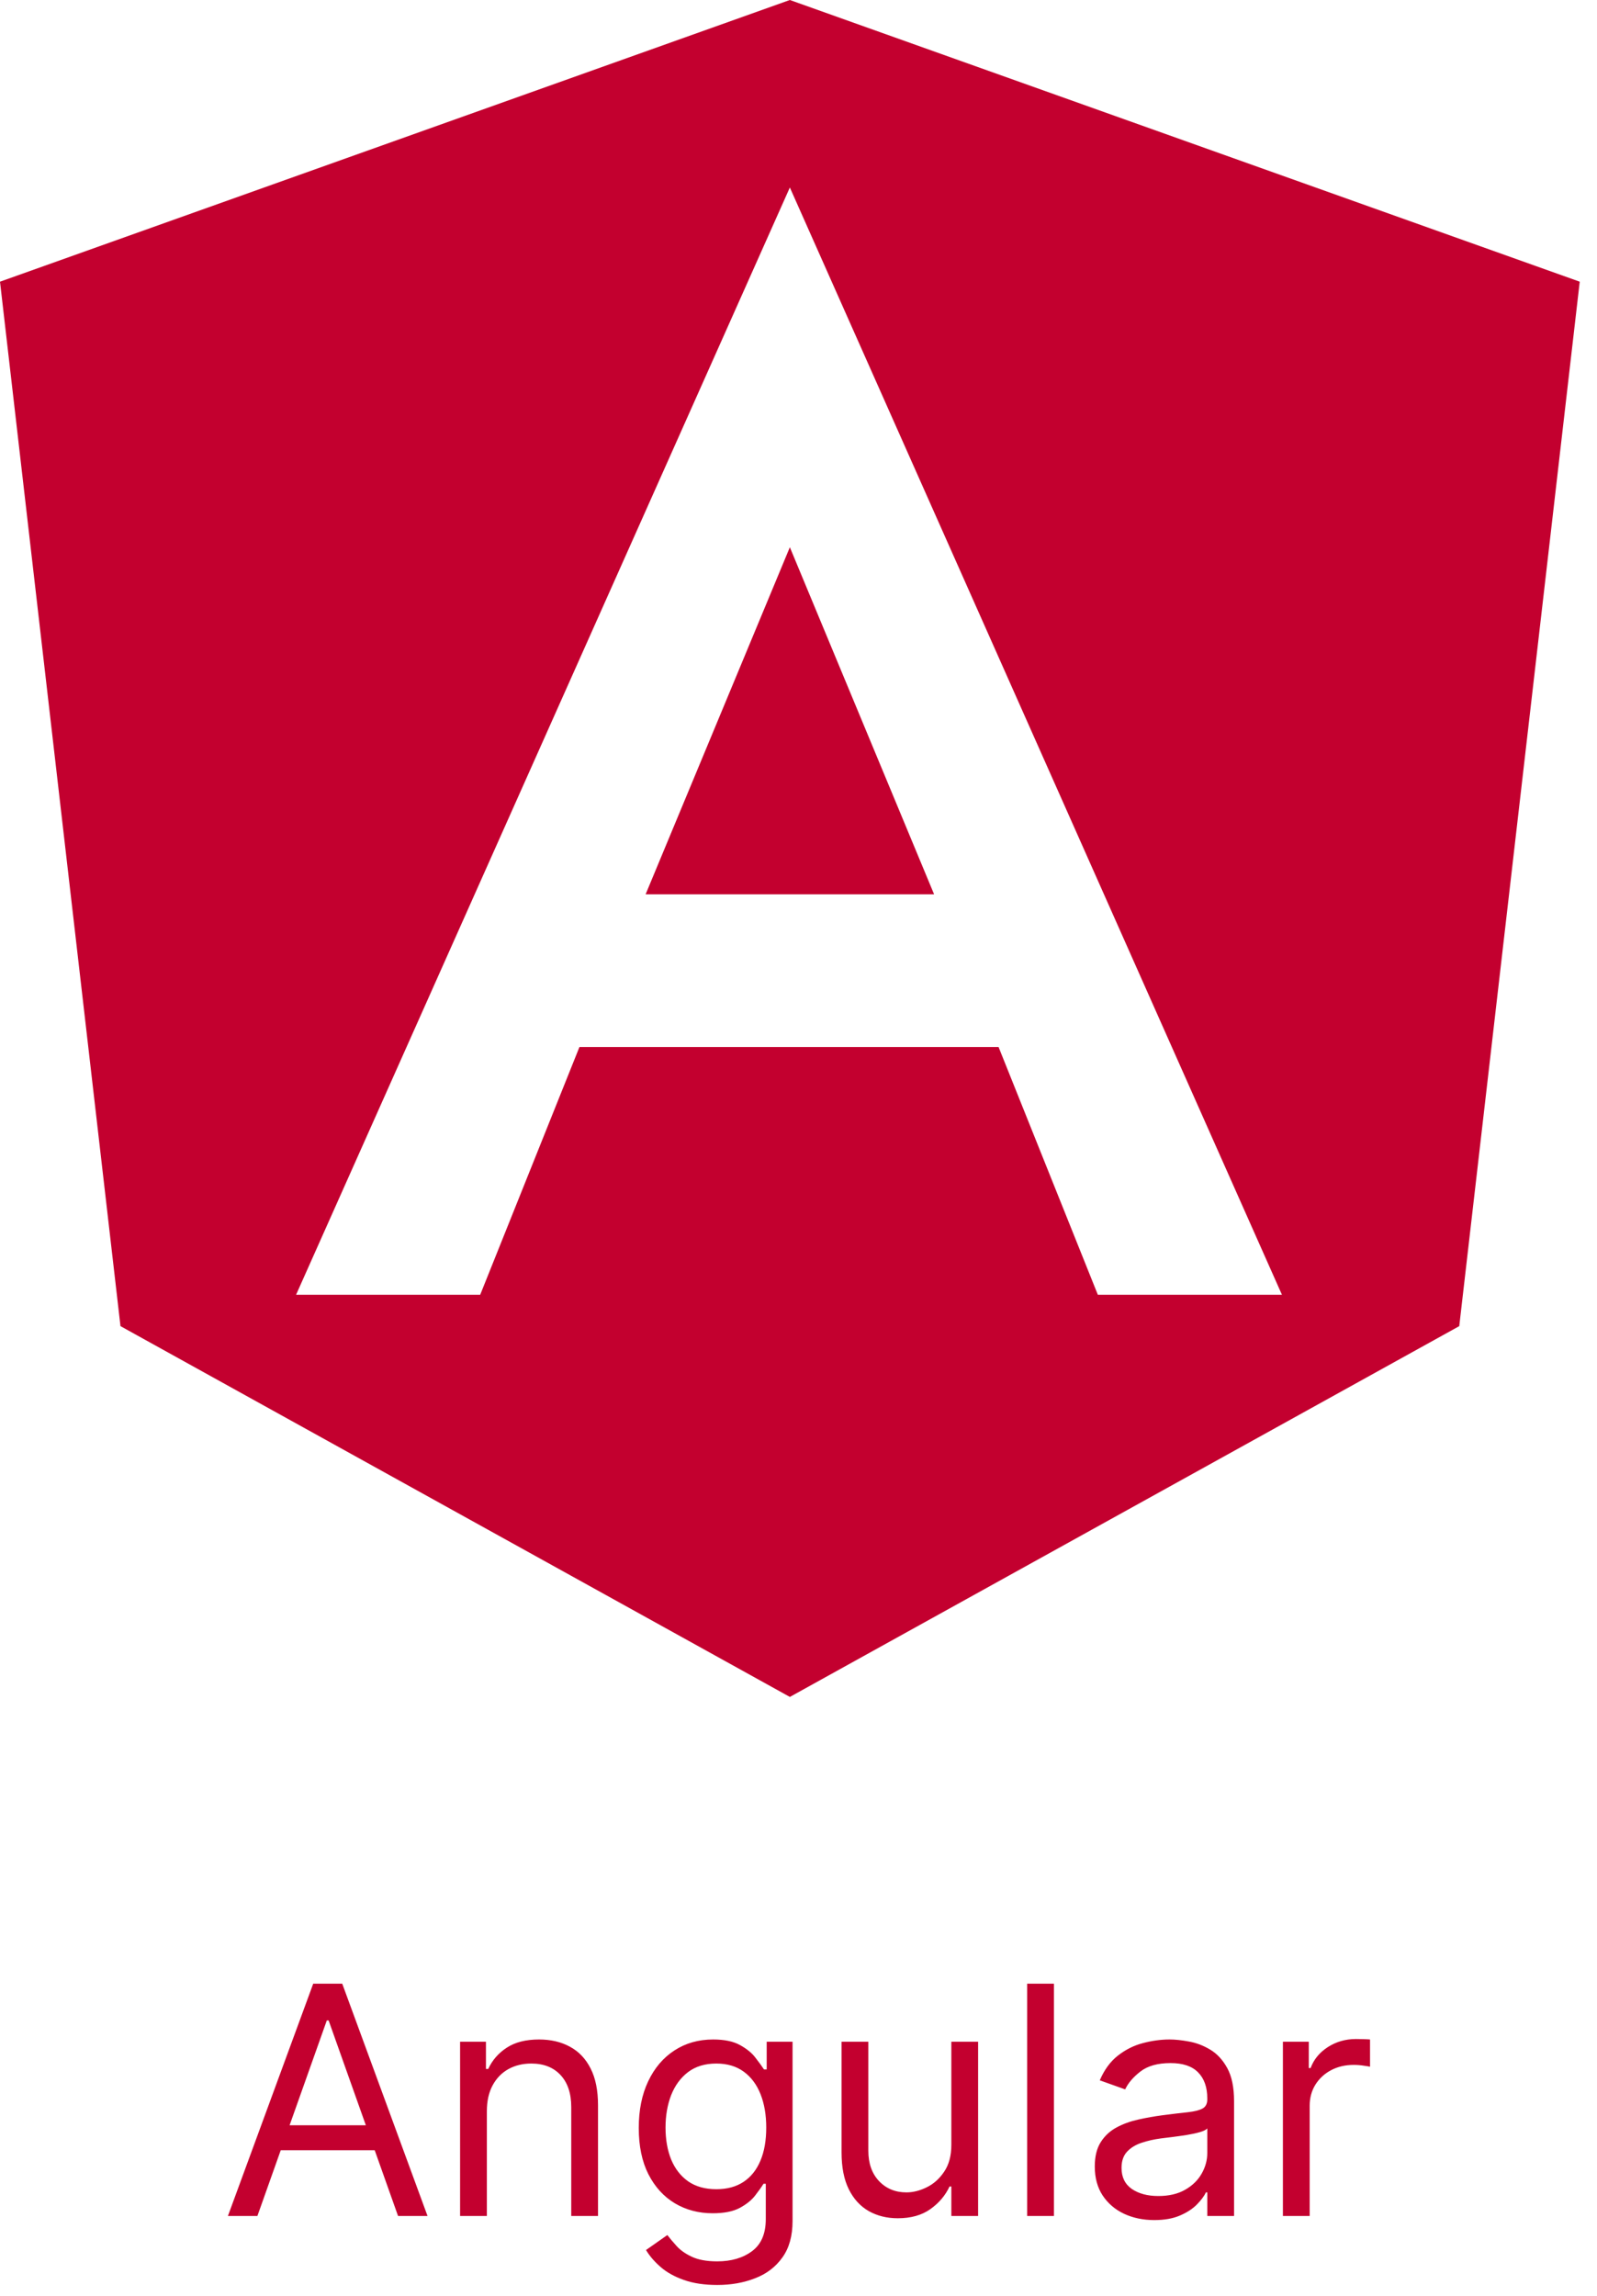 <svg xmlns="http://www.w3.org/2000/svg" width="80" height="115" viewBox="0 0 80 115" fill="none"><path d="M12.894 111H11.417L15.69 99.364H17.144L21.417 111H19.94L16.462 101.205H16.371L12.894 111ZM13.44 106.455H19.394V107.705H13.44V106.455ZM24.389 105.75V111H23.048V102.273H24.343V103.636H24.457C24.661 103.193 24.972 102.837 25.389 102.568C25.805 102.295 26.343 102.159 27.002 102.159C27.593 102.159 28.11 102.28 28.553 102.523C28.996 102.761 29.341 103.125 29.587 103.614C29.834 104.098 29.957 104.712 29.957 105.455V111H28.616V105.545C28.616 104.86 28.438 104.326 28.082 103.943C27.726 103.557 27.237 103.364 26.616 103.364C26.188 103.364 25.805 103.456 25.468 103.642C25.135 103.828 24.871 104.098 24.678 104.455C24.485 104.811 24.389 105.242 24.389 105.75ZM35.93 114.455C35.282 114.455 34.725 114.371 34.259 114.205C33.793 114.042 33.405 113.826 33.094 113.557C32.788 113.292 32.543 113.008 32.361 112.705L33.43 111.955C33.551 112.114 33.704 112.295 33.89 112.5C34.075 112.708 34.329 112.888 34.651 113.04C34.977 113.195 35.403 113.273 35.93 113.273C36.634 113.273 37.216 113.102 37.674 112.761C38.132 112.42 38.361 111.886 38.361 111.159V109.386H38.248C38.149 109.545 38.009 109.742 37.827 109.977C37.649 110.208 37.392 110.415 37.055 110.597C36.721 110.775 36.271 110.864 35.702 110.864C34.998 110.864 34.365 110.697 33.805 110.364C33.248 110.03 32.807 109.545 32.481 108.909C32.159 108.273 31.998 107.5 31.998 106.591C31.998 105.697 32.155 104.919 32.469 104.256C32.784 103.589 33.221 103.074 33.782 102.71C34.343 102.343 34.99 102.159 35.725 102.159C36.293 102.159 36.744 102.254 37.077 102.443C37.414 102.629 37.672 102.841 37.85 103.08C38.032 103.314 38.172 103.508 38.271 103.659H38.407V102.273H39.702V111.25C39.702 112 39.532 112.61 39.191 113.08C38.854 113.553 38.399 113.9 37.827 114.119C37.259 114.343 36.627 114.455 35.93 114.455ZM35.884 109.659C36.422 109.659 36.877 109.536 37.248 109.29C37.619 109.044 37.901 108.689 38.094 108.227C38.288 107.765 38.384 107.212 38.384 106.568C38.384 105.939 38.289 105.384 38.1 104.903C37.911 104.422 37.63 104.045 37.259 103.773C36.888 103.5 36.43 103.364 35.884 103.364C35.316 103.364 34.843 103.508 34.464 103.795C34.089 104.083 33.807 104.47 33.617 104.955C33.432 105.439 33.339 105.977 33.339 106.568C33.339 107.174 33.434 107.71 33.623 108.176C33.816 108.638 34.1 109.002 34.475 109.267C34.854 109.528 35.324 109.659 35.884 109.659ZM47.657 107.432V102.273H48.998V111H47.657V109.523H47.566C47.361 109.966 47.043 110.343 46.611 110.653C46.18 110.96 45.634 111.114 44.975 111.114C44.43 111.114 43.945 110.994 43.521 110.756C43.096 110.513 42.763 110.15 42.521 109.665C42.278 109.176 42.157 108.561 42.157 107.818V102.273H43.498V107.727C43.498 108.364 43.676 108.871 44.032 109.25C44.392 109.629 44.85 109.818 45.407 109.818C45.74 109.818 46.079 109.733 46.424 109.562C46.773 109.392 47.064 109.131 47.299 108.778C47.538 108.426 47.657 107.977 47.657 107.432ZM52.795 99.364V111H51.454V99.364H52.795ZM57.819 111.205C57.266 111.205 56.764 111.1 56.313 110.892C55.862 110.68 55.505 110.375 55.239 109.977C54.974 109.576 54.842 109.091 54.842 108.523C54.842 108.023 54.94 107.617 55.137 107.307C55.334 106.992 55.597 106.746 55.927 106.568C56.256 106.39 56.62 106.258 57.018 106.17C57.419 106.08 57.823 106.008 58.228 105.955C58.758 105.886 59.188 105.835 59.518 105.801C59.851 105.763 60.093 105.701 60.245 105.614C60.4 105.527 60.478 105.375 60.478 105.159V105.114C60.478 104.553 60.325 104.117 60.018 103.807C59.715 103.496 59.255 103.341 58.637 103.341C57.997 103.341 57.495 103.481 57.131 103.761C56.768 104.042 56.512 104.341 56.364 104.659L55.092 104.205C55.319 103.674 55.622 103.261 56.001 102.966C56.383 102.667 56.8 102.458 57.251 102.341C57.705 102.22 58.152 102.159 58.592 102.159C58.872 102.159 59.194 102.193 59.557 102.261C59.925 102.326 60.279 102.46 60.62 102.665C60.965 102.869 61.251 103.178 61.478 103.591C61.705 104.004 61.819 104.557 61.819 105.25V111H60.478V109.818H60.41C60.319 110.008 60.167 110.21 59.955 110.426C59.743 110.642 59.461 110.826 59.109 110.977C58.756 111.129 58.327 111.205 57.819 111.205ZM58.023 110C58.554 110 59.001 109.896 59.364 109.688C59.732 109.479 60.008 109.21 60.194 108.881C60.383 108.551 60.478 108.205 60.478 107.841V106.614C60.421 106.682 60.296 106.744 60.103 106.801C59.914 106.854 59.694 106.902 59.444 106.943C59.198 106.981 58.957 107.015 58.722 107.045C58.491 107.072 58.304 107.095 58.16 107.114C57.811 107.159 57.486 107.233 57.182 107.335C56.883 107.434 56.641 107.583 56.455 107.784C56.273 107.981 56.182 108.25 56.182 108.591C56.182 109.057 56.355 109.409 56.7 109.648C57.048 109.883 57.489 110 58.023 110ZM64.266 111V102.273H65.562V103.591H65.653C65.812 103.159 66.1 102.809 66.516 102.54C66.933 102.271 67.403 102.136 67.925 102.136C68.024 102.136 68.147 102.138 68.295 102.142C68.442 102.146 68.554 102.152 68.63 102.159V103.523C68.585 103.511 68.48 103.494 68.317 103.472C68.158 103.445 67.99 103.432 67.812 103.432C67.388 103.432 67.009 103.521 66.675 103.699C66.346 103.873 66.085 104.116 65.891 104.426C65.702 104.733 65.607 105.083 65.607 105.477V111H64.266Z" fill="#C3002F"></path><path fill-rule="evenodd" clip-rule="evenodd" d="M39.567 0L0 14.11L6.035 66.427L39.567 85L73.1 66.427L79.135 14.11L39.567 0ZM14.832 64.855L39.567 9.392L64.217 64.855H54.995L50.022 52.445H29.027L24.055 64.855H14.832ZM39.567 27.412L32.342 44.795H46.792L39.567 27.412Z" fill="#C3002F"></path></svg>